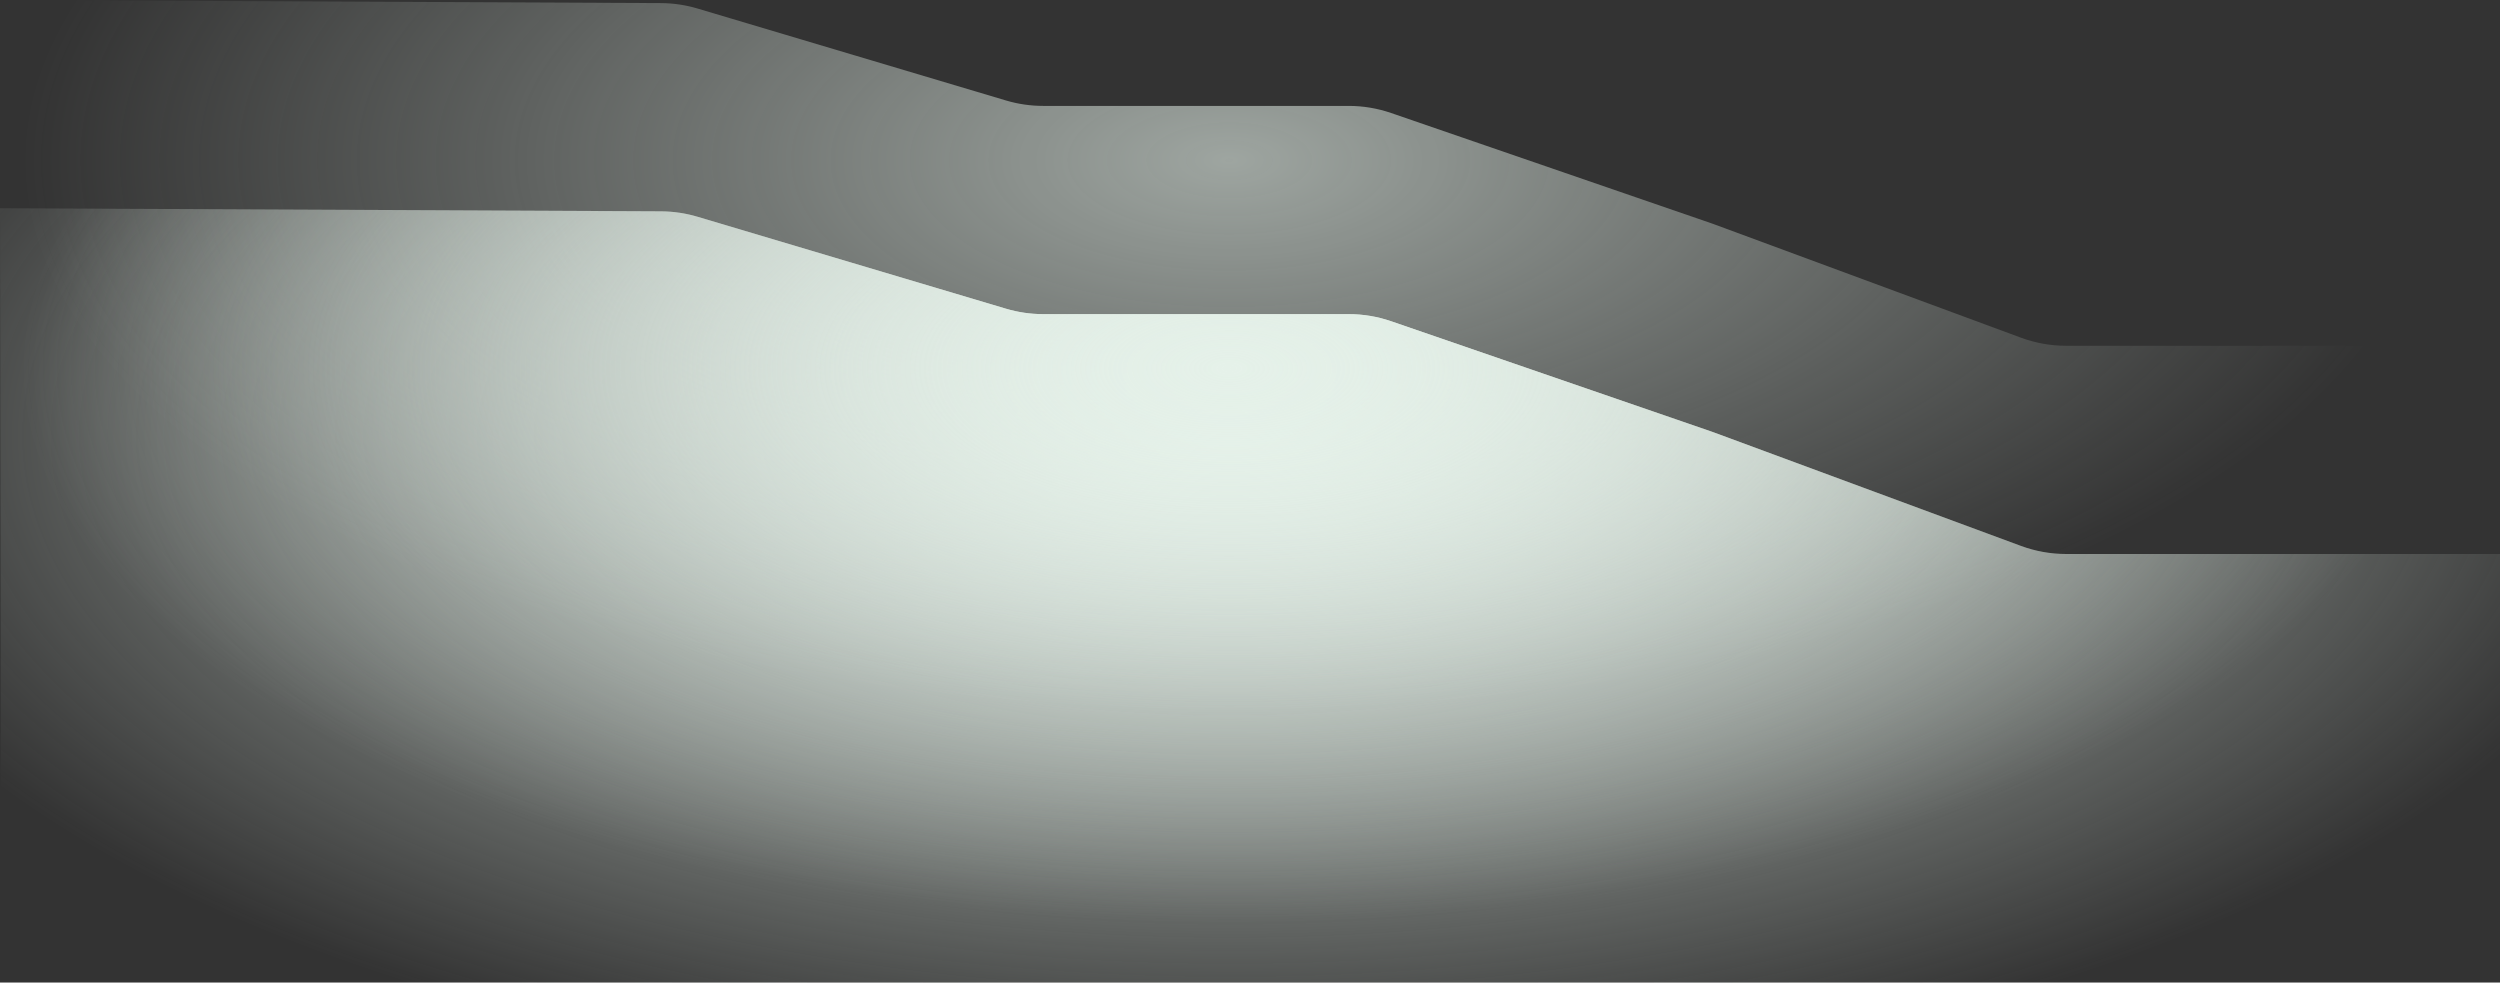 <svg height="755" viewBox="0 0 1921 755" width="1921" xmlns="http://www.w3.org/2000/svg" xmlns:xlink="http://www.w3.org/1999/xlink"><rect x="0" y="0" width="1921" height="755" fill="#333333" stroke="none"/><linearGradient id="a"><stop offset="0" stop-color="#e5f1e9"/><stop offset="1" stop-color="#e5f1e9" stop-opacity="0"/></linearGradient><radialGradient id="b" cx="50.77%" cy="29.256%" gradientTransform="matrix(0 1 -.664 0 .702 -.215)" r="86.284%" xlink:href="#a"/><radialGradient id="c" cx="50.77%" cy="20.606%" gradientTransform="matrix(0 1 -.664 0 .645 -.302)" r="71.892%" xlink:href="#a"/><g fill="none" fill-rule="evenodd" transform="matrix(-1 0 0 1 1921 0)"><path d="m1920.121 755h-1920.121v-329.31h333.415c11.832 0 23.571-2.1 34.669-6.202l235.909-87.195c.7-.259 1.403-.509 2.108-.752l245.994-84.714c10.477-3.608 21.48-5.45 32.561-5.45h234.786c9.674 0 19.297-1.404 28.568-4.168l237.023-70.658c9.12-2.719 18.582-4.122 28.099-4.166l507.869-2.385z" fill="url(#b)"/><g fill="url(#c)"><path d="m1920.121 595h-1920.121v-329.31h333.415c11.832 0 23.571-2.1 34.669-6.202l235.909-87.195c.7-.259 1.403-.509 2.108-.752l245.994-84.714c10.477-3.608 21.48-5.45 32.561-5.45h234.786c9.674 0 19.297-1.404 28.568-4.168l237.023-70.658c9.12-2.719 18.582-4.122 28.099-4.166l507.869-2.385z" opacity=".6"/><path d="m1920.121 702h-1920.121v-329.31h333.415c11.832 0 23.571-2.1 34.669-6.202l235.909-87.195c.7-.259 1.403-.509 2.108-.752l245.994-84.714c10.477-3.608 21.48-5.45 32.561-5.45h234.786c9.674 0 19.297-1.404 28.568-4.168l237.023-70.658c9.12-2.719 18.582-4.122 28.099-4.166l507.869-2.385z" opacity=".6"/><path d="m1920.121 755h-1920.121v-329.31h333.415c11.832 0 23.571-2.1 34.669-6.202l235.909-87.195c.7-.259 1.403-.509 2.108-.752l245.994-84.714c10.477-3.608 21.48-5.45 32.561-5.45h234.786c9.674 0 19.297-1.404 28.568-4.168l237.023-70.658c9.12-2.719 18.582-4.122 28.099-4.166l507.869-2.385z"/></g></g></svg>